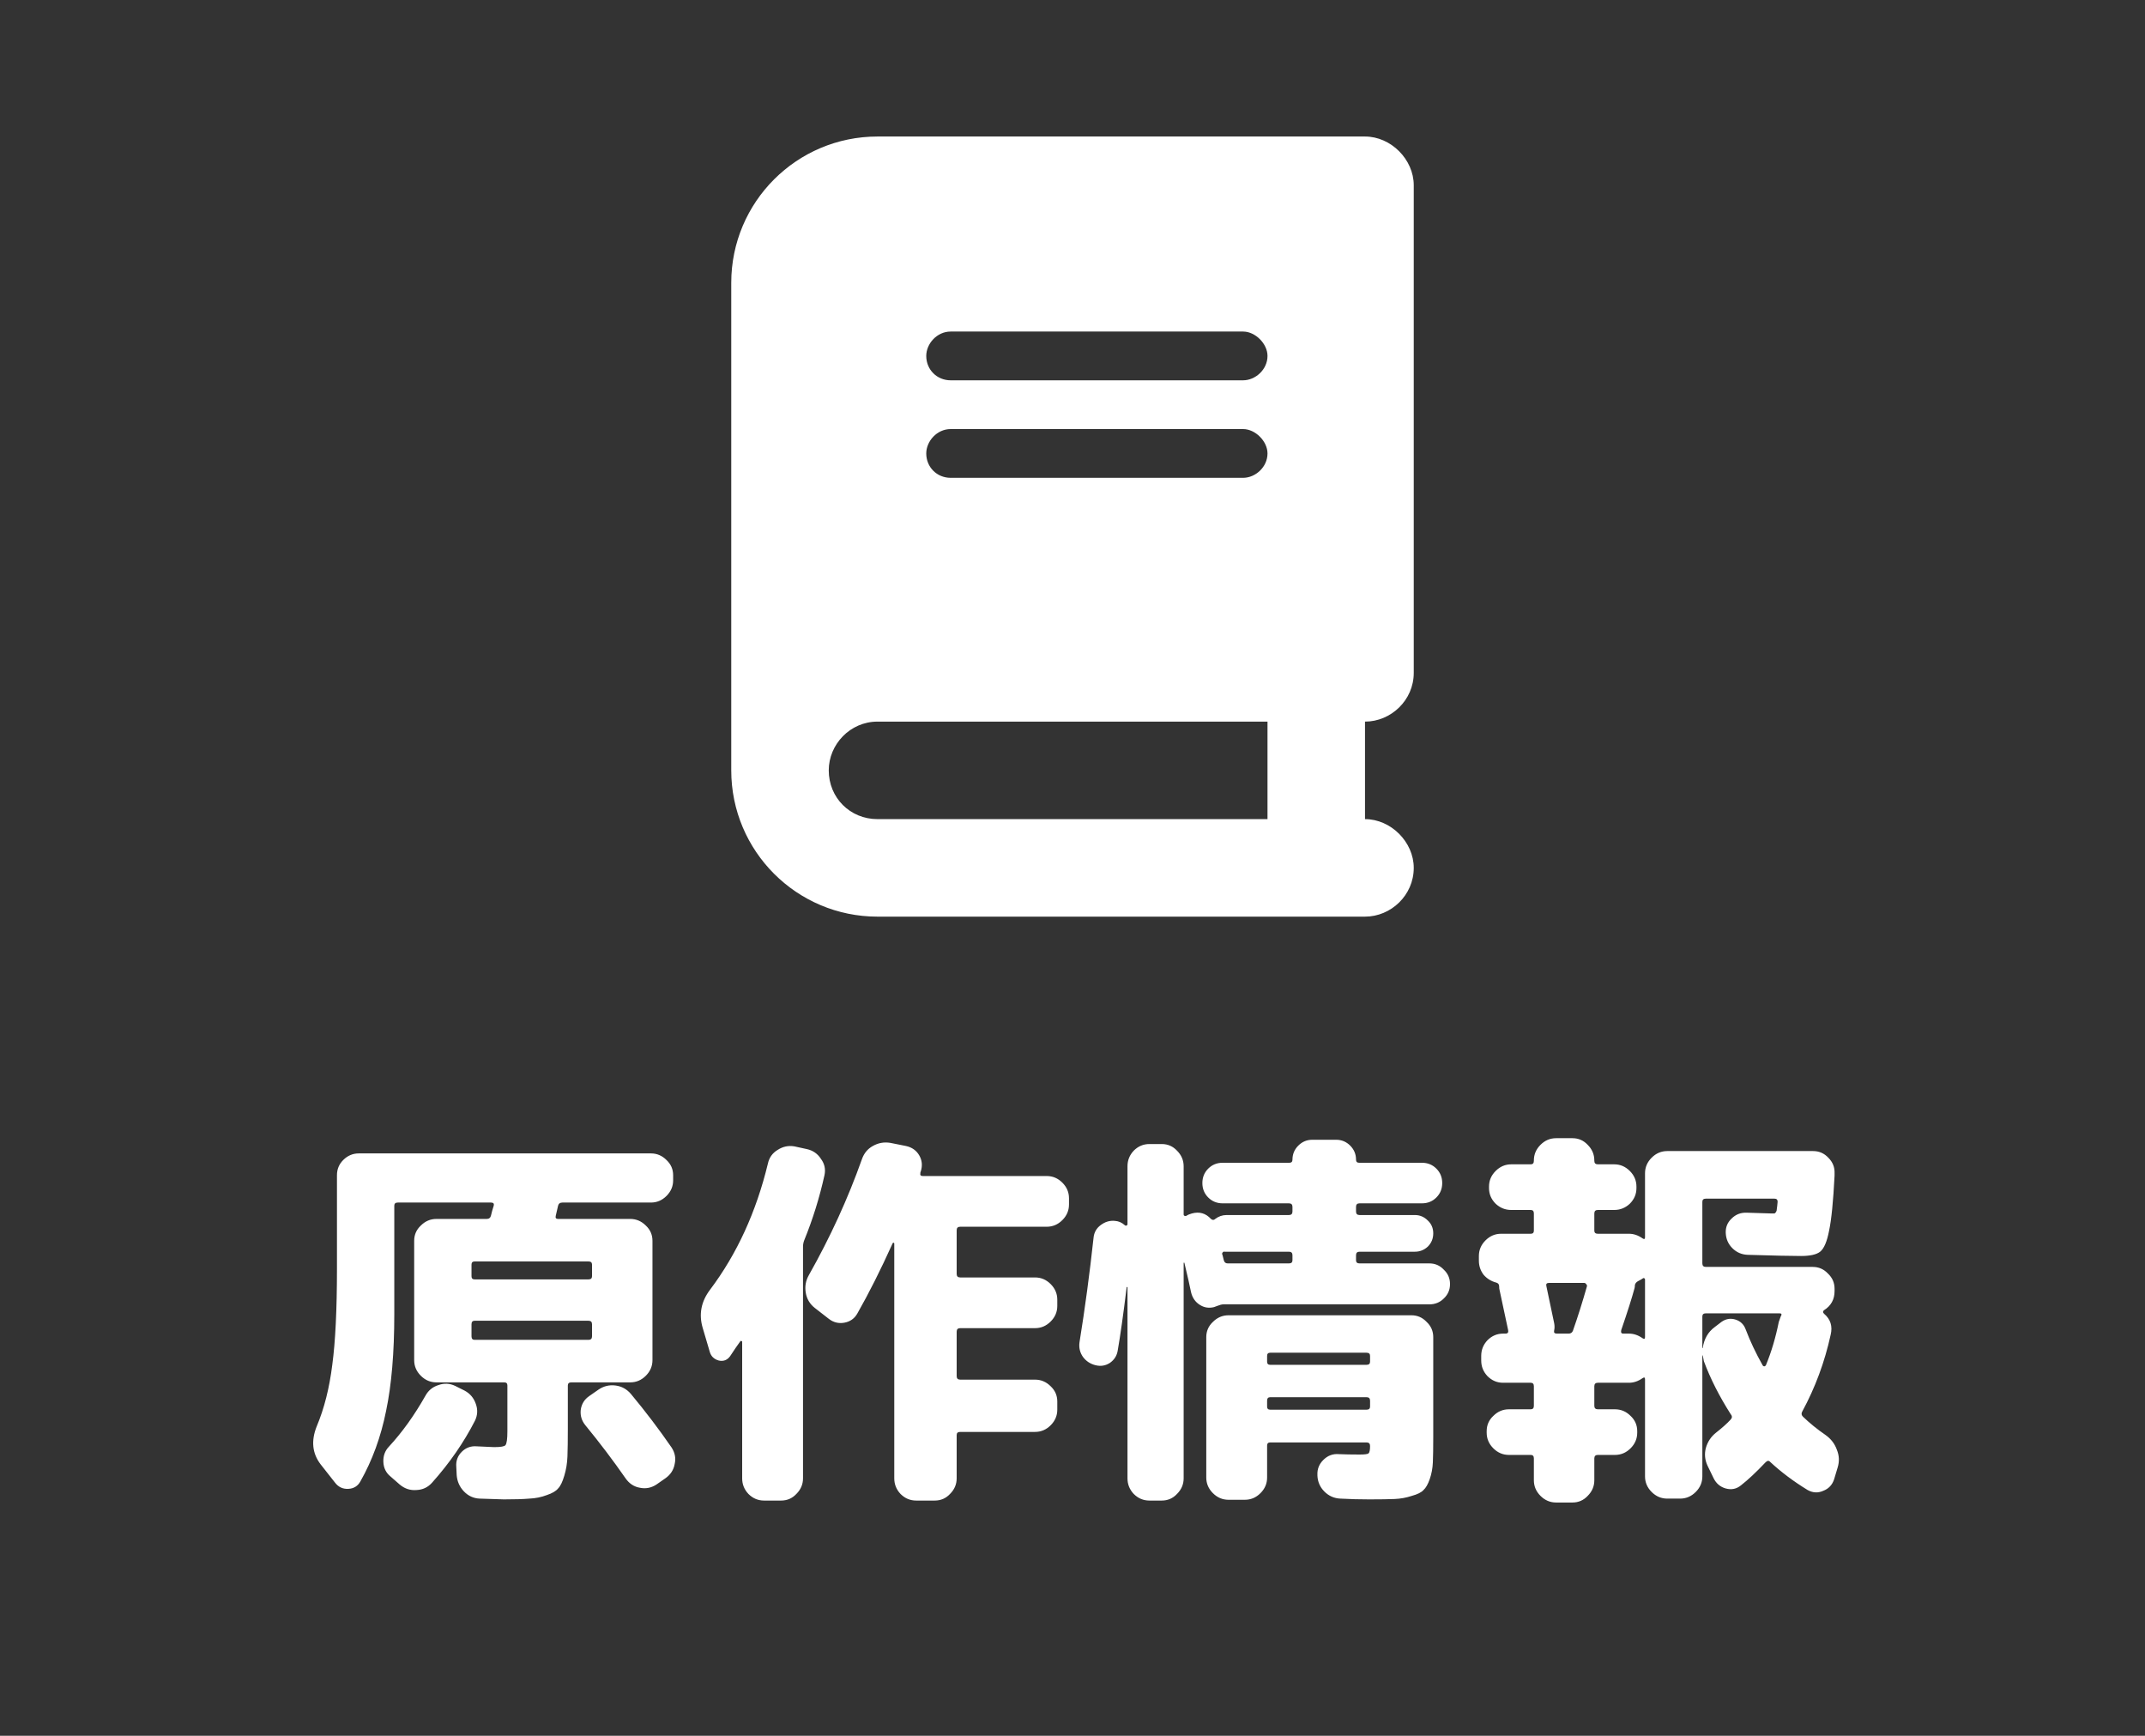 <svg width="110" height="89" viewBox="0 0 110 89" fill="none" xmlns="http://www.w3.org/2000/svg">
<rect x="0" y="0" width="110" height="89" fill="#333333" stroke="none"/>
<path d="M45 7H67.5H70C71.328 7 72.5 8.172 72.5 9.5V34.5C72.5 35.906 71.328 37 70 37V42C71.328 42 72.5 43.172 72.5 44.5C72.5 45.906 71.328 47 70 47H67.5H45C40.859 47 37.5 43.641 37.5 39.5V14.5C37.5 10.359 40.859 7 45 7ZM45 37C43.594 37 42.5 38.172 42.5 39.5C42.5 40.906 43.594 42 45 42H65V37H45ZM47.5 18.25C47.5 18.953 48.047 19.5 48.75 19.5H63.75C64.375 19.5 65 18.953 65 18.25C65 17.625 64.375 17 63.75 17H48.75C48.047 17 47.5 17.625 47.5 18.25ZM48.75 22C48.047 22 47.5 22.625 47.5 23.25C47.5 23.953 48.047 24.5 48.75 24.5H63.75C64.375 24.5 65 23.953 65 23.25C65 22.625 64.375 22 63.75 22H48.75Z" fill="white"/>
<path d="M23.82 71.3C24.1 71.447 24.293 71.673 24.4 71.98C24.507 72.273 24.493 72.56 24.36 72.84C23.787 73.96 23.053 75.02 22.16 76.02C21.947 76.26 21.68 76.387 21.36 76.4C21.04 76.427 20.753 76.333 20.5 76.12L20.02 75.7C19.793 75.513 19.673 75.267 19.66 74.96C19.647 74.653 19.74 74.393 19.94 74.18C20.62 73.447 21.247 72.573 21.82 71.56C21.967 71.293 22.187 71.113 22.48 71.02C22.773 70.913 23.06 70.927 23.34 71.06L23.82 71.3ZM32.36 71.48C33.093 72.36 33.787 73.273 34.44 74.22C34.613 74.487 34.667 74.767 34.6 75.06C34.547 75.367 34.387 75.613 34.12 75.8L33.66 76.12C33.393 76.293 33.107 76.347 32.8 76.28C32.507 76.227 32.267 76.067 32.08 75.8C31.44 74.88 30.753 73.973 30.02 73.08C29.833 72.853 29.753 72.593 29.78 72.3C29.82 71.993 29.967 71.753 30.22 71.58L30.68 71.26C30.947 71.073 31.24 71 31.56 71.04C31.88 71.08 32.147 71.227 32.36 71.48ZM17.18 76.02L16.44 75.08C16.013 74.52 15.947 73.873 16.24 73.14C16.627 72.22 16.893 71.167 17.04 69.98C17.2 68.793 17.28 67.153 17.28 65.06V60.26C17.28 59.953 17.387 59.693 17.6 59.48C17.827 59.253 18.093 59.14 18.4 59.14H33.38C33.687 59.14 33.953 59.253 34.18 59.48C34.407 59.693 34.52 59.953 34.52 60.26V60.52C34.52 60.827 34.407 61.093 34.18 61.32C33.953 61.547 33.687 61.66 33.38 61.66H28.84C28.72 61.66 28.647 61.713 28.62 61.82C28.567 62.06 28.527 62.233 28.5 62.34C28.473 62.447 28.513 62.5 28.62 62.5H32.32C32.627 62.5 32.893 62.613 33.12 62.84C33.347 63.053 33.46 63.313 33.46 63.62V69.74C33.46 70.047 33.347 70.313 33.12 70.54C32.893 70.767 32.627 70.88 32.32 70.88H29.3C29.18 70.88 29.12 70.933 29.12 71.04V73.24C29.12 73.853 29.113 74.333 29.1 74.68C29.087 75.027 29.033 75.353 28.94 75.66C28.847 75.98 28.74 76.2 28.62 76.32C28.513 76.453 28.32 76.567 28.04 76.66C27.76 76.767 27.46 76.827 27.14 76.84C26.833 76.867 26.4 76.88 25.84 76.88C25.76 76.88 25.347 76.867 24.6 76.84C24.28 76.827 24.007 76.7 23.78 76.46C23.567 76.233 23.447 75.96 23.42 75.64L23.4 75.22C23.373 74.913 23.467 74.653 23.68 74.44C23.893 74.227 24.153 74.133 24.46 74.16C25.02 74.187 25.313 74.2 25.34 74.2C25.673 74.2 25.867 74.167 25.92 74.1C25.987 74.02 26.02 73.78 26.02 73.38V71.04C26.02 70.933 25.967 70.88 25.86 70.88H24.18H22.38C22.073 70.88 21.807 70.767 21.58 70.54C21.353 70.313 21.24 70.047 21.24 69.74V63.62C21.24 63.313 21.353 63.053 21.58 62.84C21.807 62.613 22.073 62.5 22.38 62.5H24.96C25.08 62.5 25.153 62.44 25.18 62.32C25.193 62.267 25.213 62.187 25.24 62.08C25.28 61.96 25.307 61.873 25.32 61.82C25.347 61.713 25.3 61.66 25.18 61.66H20.4C20.28 61.66 20.22 61.713 20.22 61.82V67.38C20.22 69.353 20.08 71.007 19.8 72.34C19.533 73.673 19.093 74.88 18.48 75.96C18.347 76.2 18.14 76.327 17.86 76.34C17.58 76.353 17.353 76.247 17.18 76.02ZM30.36 68.52V67.9C30.36 67.78 30.3 67.72 30.18 67.72H24.34C24.233 67.72 24.18 67.78 24.18 67.9V68.52C24.18 68.64 24.233 68.7 24.34 68.7H30.18C30.3 68.7 30.36 68.64 30.36 68.52ZM30.18 64.68H24.34C24.233 64.68 24.18 64.733 24.18 64.84V65.44C24.18 65.547 24.233 65.6 24.34 65.6H30.18C30.3 65.6 30.36 65.547 30.36 65.44V64.84C30.36 64.733 30.3 64.68 30.18 64.68ZM49.24 62.9C49.12 62.9 49.06 62.96 49.06 63.08V65.32C49.06 65.44 49.12 65.5 49.24 65.5H53.08C53.387 65.5 53.653 65.613 53.88 65.84C54.107 66.067 54.22 66.333 54.22 66.64V66.96C54.22 67.267 54.107 67.533 53.88 67.76C53.653 67.987 53.387 68.1 53.08 68.1H49.24C49.12 68.1 49.06 68.16 49.06 68.28V70.56C49.06 70.68 49.12 70.74 49.24 70.74H53.08C53.387 70.74 53.653 70.853 53.88 71.08C54.107 71.293 54.22 71.553 54.22 71.86V72.28C54.22 72.587 54.107 72.853 53.88 73.08C53.653 73.307 53.387 73.42 53.08 73.42H49.24C49.12 73.42 49.06 73.473 49.06 73.58V75.8C49.06 76.107 48.947 76.373 48.72 76.6C48.507 76.827 48.247 76.94 47.94 76.94H46.98C46.673 76.94 46.407 76.827 46.18 76.6C45.967 76.373 45.86 76.107 45.86 75.8V63.76C45.86 63.733 45.847 63.72 45.82 63.72C45.807 63.72 45.793 63.727 45.78 63.74C45.167 65.1 44.56 66.307 43.96 67.36C43.813 67.613 43.593 67.767 43.3 67.82C43.007 67.873 42.74 67.807 42.5 67.62L41.78 67.06C41.527 66.86 41.373 66.6 41.32 66.28C41.267 65.96 41.32 65.66 41.48 65.38C42.573 63.447 43.48 61.467 44.2 59.44C44.307 59.133 44.493 58.907 44.76 58.76C45.04 58.6 45.34 58.547 45.66 58.6L46.46 58.76C46.767 58.827 46.993 58.987 47.14 59.24C47.287 59.493 47.313 59.767 47.22 60.06C47.22 60.073 47.213 60.087 47.2 60.1C47.2 60.113 47.2 60.127 47.2 60.14C47.173 60.247 47.213 60.3 47.32 60.3H53.68C53.987 60.3 54.253 60.413 54.48 60.64C54.707 60.867 54.82 61.133 54.82 61.44V61.76C54.82 62.067 54.707 62.333 54.48 62.56C54.253 62.787 53.987 62.9 53.68 62.9H49.24ZM36.4 69.32L36.04 68.1C35.827 67.393 35.953 66.733 36.42 66.12C37.793 64.293 38.78 62.14 39.38 59.66C39.447 59.353 39.613 59.12 39.88 58.96C40.147 58.787 40.433 58.727 40.74 58.78L41.38 58.92C41.687 58.987 41.927 59.153 42.1 59.42C42.287 59.673 42.347 59.953 42.28 60.26C42.027 61.407 41.68 62.52 41.24 63.6C41.2 63.707 41.18 63.813 41.18 63.92V75.8C41.18 76.107 41.067 76.373 40.84 76.6C40.627 76.827 40.367 76.94 40.06 76.94H39.18C38.873 76.94 38.607 76.827 38.38 76.6C38.167 76.373 38.06 76.107 38.06 75.8V68.8C38.06 68.773 38.047 68.76 38.02 68.76C37.993 68.747 37.973 68.753 37.96 68.78C37.933 68.82 37.853 68.933 37.72 69.12C37.6 69.307 37.507 69.447 37.44 69.54C37.293 69.74 37.1 69.813 36.86 69.76C36.62 69.693 36.467 69.547 36.4 69.32ZM56.92 69.88C56.693 70.027 56.447 70.067 56.18 70C55.913 69.933 55.7 69.793 55.54 69.58C55.38 69.353 55.32 69.1 55.36 68.82C55.64 67.087 55.88 65.3 56.08 63.46C56.107 63.193 56.227 62.98 56.44 62.82C56.667 62.647 56.913 62.573 57.18 62.6C57.367 62.613 57.533 62.687 57.68 62.82C57.707 62.847 57.733 62.853 57.76 62.84C57.8 62.827 57.82 62.807 57.82 62.78V59.8C57.82 59.493 57.927 59.227 58.14 59C58.367 58.773 58.633 58.66 58.94 58.66H59.58C59.887 58.66 60.147 58.773 60.36 59C60.587 59.227 60.7 59.493 60.7 59.8V62.28C60.7 62.307 60.713 62.327 60.74 62.34C60.78 62.353 60.813 62.353 60.84 62.34C60.92 62.287 61.013 62.247 61.12 62.22C61.507 62.113 61.833 62.207 62.1 62.5C62.18 62.567 62.253 62.567 62.32 62.5C62.493 62.367 62.687 62.3 62.9 62.3H66.1C66.22 62.3 66.28 62.24 66.28 62.12V61.88C66.28 61.76 66.22 61.7 66.1 61.7H62.7C62.407 61.7 62.16 61.6 61.96 61.4C61.76 61.2 61.66 60.953 61.66 60.66C61.66 60.367 61.76 60.12 61.96 59.92C62.16 59.72 62.407 59.62 62.7 59.62H66.12C66.227 59.62 66.28 59.567 66.28 59.46C66.28 59.18 66.38 58.94 66.58 58.74C66.78 58.54 67.02 58.44 67.3 58.44H68.52C68.8 58.44 69.04 58.54 69.24 58.74C69.44 58.94 69.54 59.18 69.54 59.46C69.54 59.567 69.593 59.62 69.7 59.62H72.92C73.213 59.62 73.46 59.72 73.66 59.92C73.86 60.12 73.96 60.367 73.96 60.66C73.96 60.953 73.86 61.2 73.66 61.4C73.46 61.6 73.213 61.7 72.92 61.7H69.72C69.6 61.7 69.54 61.76 69.54 61.88V62.12C69.54 62.24 69.6 62.3 69.72 62.3H72.56C72.813 62.3 73.033 62.393 73.22 62.58C73.407 62.753 73.5 62.973 73.5 63.24C73.5 63.507 73.407 63.733 73.22 63.92C73.033 64.093 72.813 64.18 72.56 64.18H69.72C69.6 64.18 69.54 64.24 69.54 64.36V64.62C69.54 64.727 69.6 64.78 69.72 64.78H73.3C73.593 64.78 73.84 64.887 74.04 65.1C74.253 65.3 74.36 65.547 74.36 65.84C74.36 66.133 74.253 66.38 74.04 66.58C73.84 66.78 73.593 66.88 73.3 66.88H62.74C62.66 66.88 62.553 66.907 62.42 66.96C62.393 66.973 62.34 66.993 62.26 67.02C61.993 67.087 61.747 67.047 61.52 66.9C61.293 66.753 61.147 66.54 61.08 66.26C61.013 65.927 60.9 65.427 60.74 64.76C60.74 64.747 60.733 64.74 60.72 64.74C60.707 64.74 60.7 64.747 60.7 64.76V75.8C60.7 76.107 60.587 76.373 60.36 76.6C60.147 76.827 59.887 76.94 59.58 76.94H58.94C58.633 76.94 58.367 76.827 58.14 76.6C57.927 76.373 57.82 76.107 57.82 75.8V66C57.807 66 57.793 65.993 57.78 65.98C57.607 67.393 57.453 68.48 57.32 69.24C57.28 69.507 57.147 69.72 56.92 69.88ZM66.1 64.18H62.9H62.8C62.76 64.167 62.727 64.18 62.7 64.22C62.673 64.247 62.667 64.28 62.68 64.32C62.693 64.347 62.707 64.393 62.72 64.46C62.733 64.527 62.747 64.58 62.76 64.62C62.787 64.727 62.853 64.78 62.96 64.78H66.1C66.22 64.78 66.28 64.727 66.28 64.62V64.36C66.28 64.24 66.22 64.18 66.1 64.18ZM69.72 74.58C69.987 74.58 70.14 74.56 70.18 74.52C70.233 74.48 70.26 74.353 70.26 74.14C70.26 74.02 70.2 73.96 70.08 73.96H65.14C65.033 73.96 64.98 74.013 64.98 74.12V75.76C64.98 76.067 64.867 76.333 64.64 76.56C64.413 76.787 64.147 76.9 63.84 76.9H63C62.693 76.9 62.427 76.787 62.2 76.56C61.973 76.333 61.86 76.067 61.86 75.76V68.56C61.86 68.253 61.973 67.993 62.2 67.78C62.427 67.553 62.693 67.44 63 67.44H72.38C72.687 67.44 72.947 67.553 73.16 67.78C73.387 67.993 73.5 68.253 73.5 68.56V73.7C73.5 74.247 73.493 74.673 73.48 74.98C73.467 75.287 73.413 75.573 73.32 75.84C73.227 76.107 73.12 76.293 73 76.4C72.893 76.52 72.693 76.62 72.4 76.7C72.12 76.793 71.827 76.847 71.52 76.86C71.213 76.873 70.78 76.88 70.22 76.88C69.727 76.88 69.233 76.867 68.74 76.84C68.42 76.827 68.147 76.707 67.92 76.48C67.693 76.253 67.573 75.98 67.56 75.66V75.62C67.547 75.327 67.647 75.073 67.86 74.86C68.087 74.633 68.353 74.533 68.66 74.56C68.967 74.573 69.32 74.58 69.72 74.58ZM64.98 69.52V69.82C64.98 69.927 65.033 69.98 65.14 69.98H70.08C70.2 69.98 70.26 69.927 70.26 69.82V69.52C70.26 69.413 70.2 69.36 70.08 69.36H65.14C65.033 69.36 64.98 69.413 64.98 69.52ZM70.08 72.28C70.2 72.28 70.26 72.227 70.26 72.12V71.82C70.26 71.7 70.2 71.64 70.08 71.64H65.14C65.033 71.64 64.98 71.7 64.98 71.82V72.12C64.98 72.227 65.033 72.28 65.14 72.28H70.08ZM76.72 65.76C76.467 65.693 76.253 65.56 76.08 65.36C75.92 65.147 75.84 64.907 75.84 64.64V64.4C75.84 64.093 75.953 63.827 76.18 63.6C76.407 63.373 76.673 63.26 76.98 63.26H78.5C78.607 63.26 78.66 63.207 78.66 63.1V62.22C78.66 62.1 78.607 62.04 78.5 62.04H77.5C77.193 62.04 76.927 61.933 76.7 61.72C76.473 61.493 76.36 61.227 76.36 60.92V60.84C76.36 60.533 76.473 60.267 76.7 60.04C76.927 59.813 77.193 59.7 77.5 59.7H78.5C78.607 59.7 78.66 59.64 78.66 59.52V59.5C78.66 59.193 78.773 58.927 79 58.7C79.227 58.473 79.493 58.36 79.8 58.36H80.64C80.947 58.36 81.207 58.473 81.42 58.7C81.647 58.927 81.76 59.193 81.76 59.5V59.52C81.76 59.64 81.82 59.7 81.94 59.7H82.78C83.087 59.7 83.353 59.813 83.58 60.04C83.807 60.267 83.92 60.533 83.92 60.84V60.92C83.92 61.227 83.807 61.493 83.58 61.72C83.353 61.933 83.087 62.04 82.78 62.04H81.94C81.82 62.04 81.76 62.1 81.76 62.22V63.1C81.76 63.207 81.82 63.26 81.94 63.26H83.54C83.78 63.26 84.013 63.34 84.24 63.5C84.32 63.553 84.36 63.533 84.36 63.44V60.16C84.36 59.853 84.473 59.587 84.7 59.36C84.927 59.133 85.193 59.02 85.5 59.02H92.98C93.287 59.02 93.547 59.133 93.76 59.36C93.987 59.587 94.093 59.853 94.08 60.16V60.28C94.013 61.6 93.92 62.54 93.8 63.1C93.693 63.66 93.54 64.02 93.34 64.18C93.153 64.327 92.827 64.4 92.36 64.4C91.853 64.4 90.94 64.38 89.62 64.34C89.313 64.327 89.053 64.213 88.84 64C88.627 63.787 88.513 63.527 88.5 63.22C88.487 62.927 88.587 62.68 88.8 62.48C89.013 62.267 89.273 62.167 89.58 62.18C90.38 62.207 90.807 62.22 90.86 62.22C90.927 62.22 90.973 62.22 91 62.22C91.027 62.207 91.053 62.18 91.08 62.14C91.107 62.1 91.12 62.047 91.12 61.98C91.133 61.9 91.147 61.78 91.16 61.62C91.16 61.513 91.107 61.46 91 61.46H87.48C87.36 61.46 87.3 61.513 87.3 61.62V64.78C87.3 64.9 87.36 64.96 87.48 64.96H92.96C93.267 64.96 93.527 65.073 93.74 65.3C93.967 65.513 94.08 65.773 94.08 66.08V66.2C94.08 66.627 93.9 66.953 93.54 67.18C93.473 67.233 93.473 67.293 93.54 67.36C93.873 67.64 93.987 68 93.88 68.44C93.573 69.84 93.087 71.153 92.42 72.38C92.367 72.473 92.38 72.56 92.46 72.64C92.807 72.973 93.193 73.287 93.62 73.58C93.9 73.78 94.093 74.033 94.2 74.34C94.32 74.633 94.333 74.933 94.24 75.24L94.06 75.84C93.967 76.133 93.78 76.333 93.5 76.44C93.233 76.56 92.967 76.547 92.7 76.4C91.98 75.96 91.34 75.48 90.78 74.96C90.713 74.88 90.633 74.887 90.54 74.98C90.06 75.487 89.64 75.88 89.28 76.16C89.053 76.347 88.793 76.4 88.5 76.32C88.22 76.24 88.013 76.067 87.88 75.8L87.56 75.14C87.427 74.847 87.4 74.547 87.48 74.24C87.573 73.92 87.747 73.66 88 73.46C88.307 73.22 88.553 73 88.74 72.8C88.833 72.707 88.84 72.613 88.76 72.52C88.173 71.6 87.713 70.693 87.38 69.8L87.32 69.5H87.3V75.7C87.3 76.007 87.187 76.273 86.96 76.5C86.733 76.727 86.467 76.84 86.16 76.84H85.5C85.193 76.84 84.927 76.727 84.7 76.5C84.473 76.273 84.36 76.007 84.36 75.7V70.72C84.36 70.627 84.32 70.607 84.24 70.66C84.013 70.82 83.78 70.9 83.54 70.9H81.94C81.82 70.9 81.76 70.96 81.76 71.08V72.08C81.76 72.2 81.82 72.26 81.94 72.26H82.82C83.127 72.26 83.393 72.373 83.62 72.6C83.847 72.813 83.96 73.073 83.96 73.38V73.46C83.96 73.767 83.847 74.033 83.62 74.26C83.393 74.487 83.127 74.6 82.82 74.6H81.94C81.82 74.6 81.76 74.66 81.76 74.78V75.9C81.76 76.207 81.647 76.473 81.42 76.7C81.207 76.927 80.947 77.04 80.64 77.04H79.8C79.493 77.04 79.227 76.927 79 76.7C78.773 76.473 78.66 76.207 78.66 75.9V74.78C78.66 74.66 78.607 74.6 78.5 74.6H77.38C77.073 74.6 76.807 74.487 76.58 74.26C76.353 74.033 76.24 73.767 76.24 73.46V73.38C76.24 73.073 76.353 72.813 76.58 72.6C76.807 72.373 77.073 72.26 77.38 72.26H78.5C78.607 72.26 78.66 72.2 78.66 72.08V71.08C78.66 70.96 78.607 70.9 78.5 70.9H77.08C76.773 70.9 76.507 70.787 76.28 70.56C76.067 70.333 75.96 70.067 75.96 69.76V69.52C75.96 69.213 76.067 68.947 76.28 68.72C76.507 68.493 76.773 68.38 77.08 68.38H77.2C77.32 68.38 77.367 68.32 77.34 68.2C77.127 67.187 76.98 66.5 76.9 66.14C76.887 66.1 76.88 66.04 76.88 65.96C76.88 65.853 76.827 65.787 76.72 65.76ZM87.48 67.34C87.36 67.34 87.3 67.393 87.3 67.5V69.12H87.32C87.387 68.653 87.593 68.293 87.94 68.04L88.28 67.78C88.507 67.62 88.747 67.58 89 67.66C89.253 67.74 89.427 67.907 89.52 68.16C89.747 68.76 90.04 69.38 90.4 70.02C90.427 70.047 90.453 70.06 90.48 70.06C90.52 70.047 90.547 70.027 90.56 70C90.84 69.32 91.06 68.58 91.22 67.78C91.233 67.74 91.267 67.647 91.32 67.5C91.387 67.393 91.367 67.34 91.26 67.34H87.48ZM84.26 65.54C84.207 65.58 84.127 65.627 84.02 65.68C83.913 65.733 83.853 65.807 83.84 65.9C83.84 65.967 83.833 66.02 83.82 66.06C83.687 66.553 83.46 67.267 83.14 68.2C83.113 68.32 83.147 68.38 83.24 68.38H83.54C83.78 68.38 84.013 68.46 84.24 68.62C84.32 68.673 84.36 68.653 84.36 68.56V65.6C84.36 65.573 84.347 65.553 84.32 65.54C84.293 65.527 84.273 65.527 84.26 65.54ZM81.24 65.78H79.44C79.32 65.78 79.273 65.833 79.3 65.94C79.5 66.873 79.633 67.507 79.7 67.84C79.727 67.973 79.727 68.1 79.7 68.22C79.673 68.327 79.72 68.38 79.84 68.38H80.44C80.547 68.38 80.62 68.333 80.66 68.24C80.913 67.52 81.153 66.76 81.38 65.96C81.393 65.92 81.38 65.88 81.34 65.84C81.313 65.8 81.28 65.78 81.24 65.78Z" fill="white"/>
</svg>
